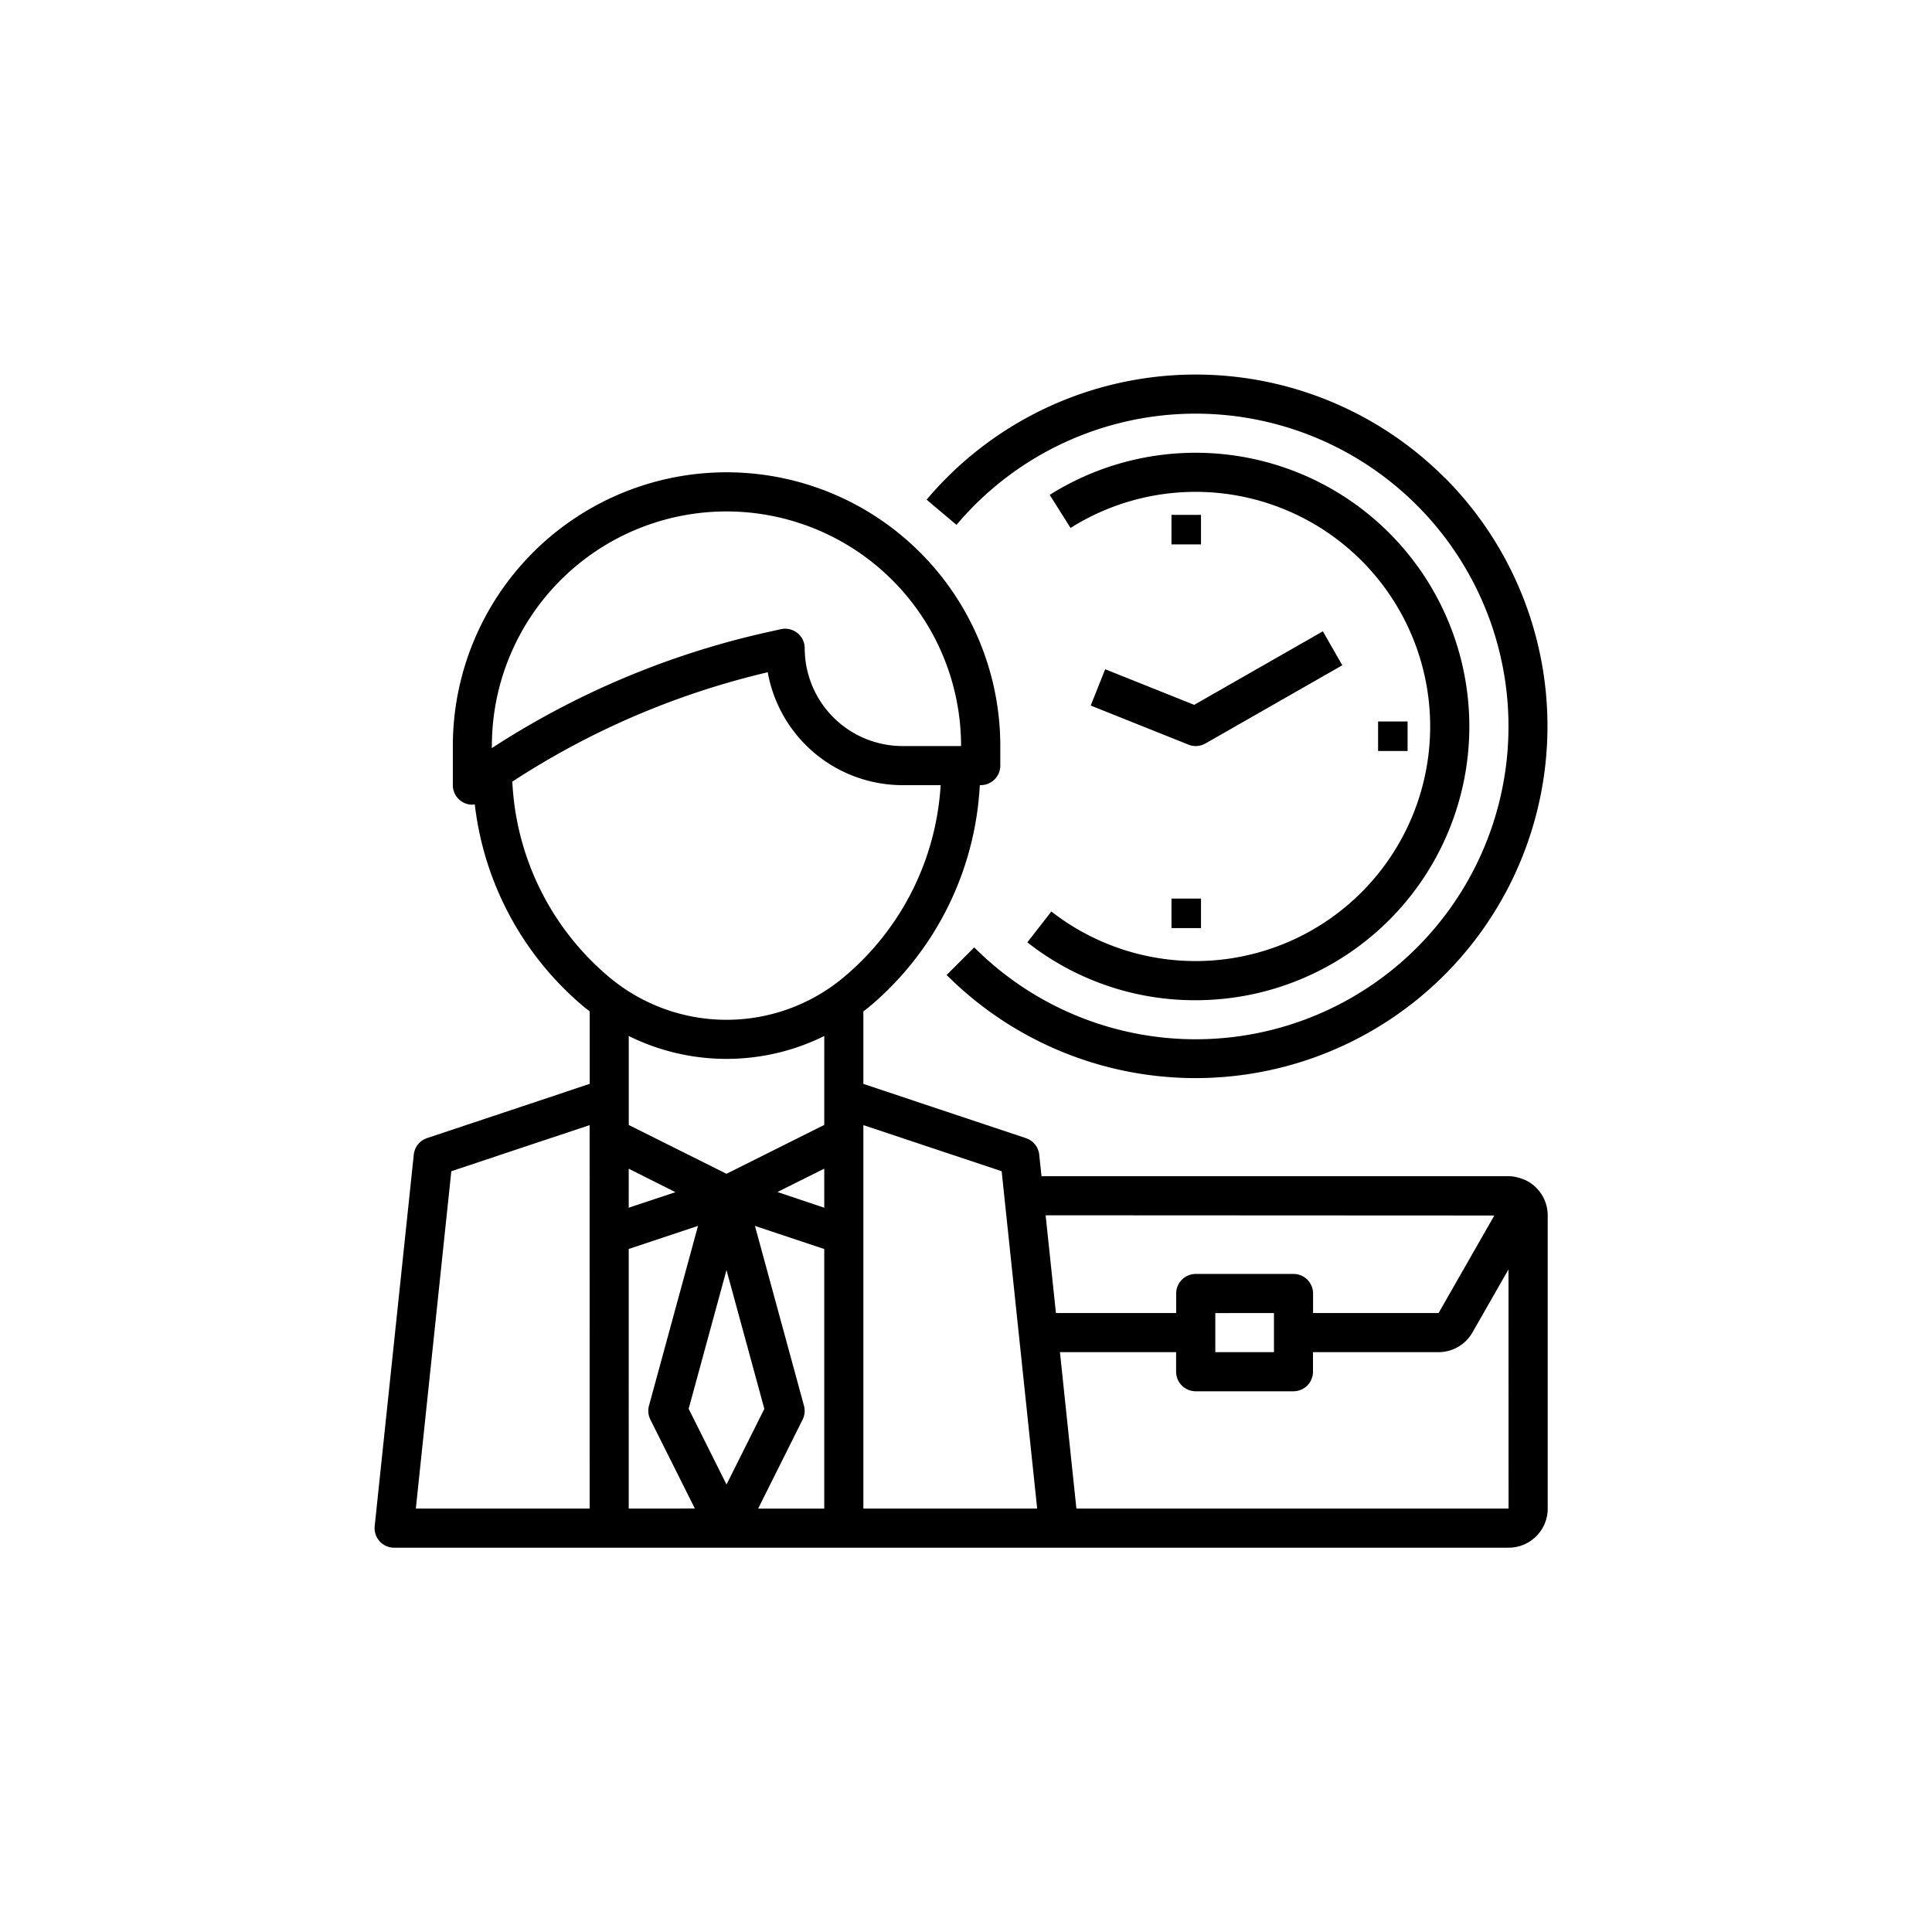 <svg xmlns="http://www.w3.org/2000/svg" width="98" height="98" viewBox="0 0 98 98">
  <g id="webinar_kogo_02" transform="translate(-3983 -976)">
    <g id="business" transform="translate(4002 994.998)">
      <g id="Group_557" data-name="Group 557" transform="translate(0 4.96)">
        <g id="Group_556" data-name="Group 556" transform="translate(0)">
          <path id="Path_302" data-name="Path 302" d="M58.383,75.9h-.006A1.955,1.955,0,0,0,58,75.767a.228.228,0,0,1-.049-.015,1.969,1.969,0,0,0-.431-.054H33.83l-.115-1.091a.992.992,0,0,0-.672-.837l-8.249-2.753V67.338c.086-.067.176-.128.261-.2A15.753,15.753,0,0,0,30.7,55.862h.048a.992.992,0,0,0,.992-.992v-.992a13.885,13.885,0,0,0-27.77,0v1.984a.992.992,0,0,0,.992.992,1,1,0,0,0,.121-.019,15.779,15.779,0,0,0,5.569,10.3c.084.07.175.131.261.2v3.679L2.661,73.766a.992.992,0,0,0-.672.837L.006,93.447a.992.992,0,0,0,.883,1.09.98.98,0,0,0,.1.005H57.523a1.983,1.983,0,0,0,1.984-1.984V77.682A1.983,1.983,0,0,0,58.383,75.9ZM10.909,92.558H2.093l1.8-17.113,7.015-2.338ZM5.95,53.879a11.9,11.9,0,0,1,23.8,0H26.778a4.965,4.965,0,0,1-4.959-4.959.992.992,0,0,0-1.207-.969l-.6.133a42.646,42.646,0,0,0-14.066,5.9v-.106Zm6.942,38.679V79.389l3.515-1.171-2.488,9.124a.992.992,0,0,0,.069.7l2.258,4.513Zm0-15.262V75.319l2.373,1.19Zm3.04,10.2,1.919-7.037L19.771,87.5l-1.919,3.837Zm6.878,5.063H19.456l2.257-4.516a.992.992,0,0,0,.069-.7l-2.488-9.124,3.516,1.174Zm0-15.262L20.437,76.5l2.373-1.184Zm0-4.2-4.959,2.479L12.893,73.1V68.587a11.176,11.176,0,0,0,9.918,0ZM11.919,65.616a13.794,13.794,0,0,1-4.931-9.932,40.663,40.663,0,0,1,12.955-5.548,6.954,6.954,0,0,0,6.835,5.727h1.936a13.775,13.775,0,0,1-4.928,9.753A9.266,9.266,0,0,1,11.919,65.616ZM24.794,92.558V73.108l7.015,2.338.142,1.348L33.61,92.558Zm9.245-14.877,22.76.011-2.828,4.948H47.605v-.992a.992.992,0,0,0-.992-.992H41.654a.992.992,0,0,0-.992.992v.992h-6.1Zm11.582,4.959v1.984H42.646V82.641Zm11.9,9.918H35.6l-.261-2.479-.574-5.455h5.893v.992a.992.992,0,0,0,.992.992h4.959a.992.992,0,0,0,.992-.992v-.992h6.367a1.984,1.984,0,0,0,1.722-1l1.829-3.2Z" transform="translate(0 -39.994)"/>
        </g>
      </g>
      <g id="Group_559" data-name="Group 559" transform="translate(28.002 0.002)">
        <g id="Group_558" data-name="Group 558" transform="translate(0 0)">
          <path id="Path_303" data-name="Path 303" d="M252.166,5.247a17.852,17.852,0,0,0-25.247-.034q-.546.544-1.043,1.134l1.516,1.279a15.867,15.867,0,1,1,.9,21.432l-1.4,1.4a17.852,17.852,0,0,0,25.28-25.213Z" transform="translate(-225.876 -0.002)"/>
        </g>
      </g>
      <g id="Group_561" data-name="Group 561" transform="translate(36.327 13.025)">
        <g id="Group_560" data-name="Group 560">
          <path id="Path_304" data-name="Path 304" d="M304.794,105.05l-6.527,3.73-4.514-1.806-.734,1.842,4.959,1.984a.992.992,0,0,0,.861-.061l6.942-3.967Z" transform="translate(-293.02 -105.05)"/>
        </g>
      </g>
      <g id="Group_563" data-name="Group 563" transform="translate(33.114 3.968)">
        <g id="Group_562" data-name="Group 562">
          <path id="Path_305" data-name="Path 305" d="M275.641,31.994a13.884,13.884,0,0,0-7.4,2.136l1.056,1.678a11.9,11.9,0,1,1-.973,19.456l-1.22,1.563a13.743,13.743,0,0,0,8.54,2.937,13.885,13.885,0,1,0-.007-27.77Z" transform="translate(-267.108 -31.994)"/>
        </g>
      </g>
      <g id="Group_565" data-name="Group 565" transform="translate(40.423 7.119)">
        <g id="Group_564" data-name="Group 564" transform="translate(0 0)">
          <rect id="Rectangle_283" data-name="Rectangle 283" width="1.497" height="1.497"/>
        </g>
      </g>
      <g id="Group_567" data-name="Group 567" transform="translate(50.903 17.599)">
        <g id="Group_566" data-name="Group 566" transform="translate(0 0)">
          <rect id="Rectangle_284" data-name="Rectangle 284" width="1.497" height="1.497"/>
        </g>
      </g>
      <g id="Group_569" data-name="Group 569" transform="translate(40.423 26.582)">
        <g id="Group_568" data-name="Group 568" transform="translate(0 0)">
          <rect id="Rectangle_285" data-name="Rectangle 285" width="1.497" height="1.497"/>
        </g>
      </g>
    </g>
    <rect id="Rectangle_303" data-name="Rectangle 303" width="98" height="98" transform="translate(3983 976)" fill="none"/>
  </g>
</svg>
